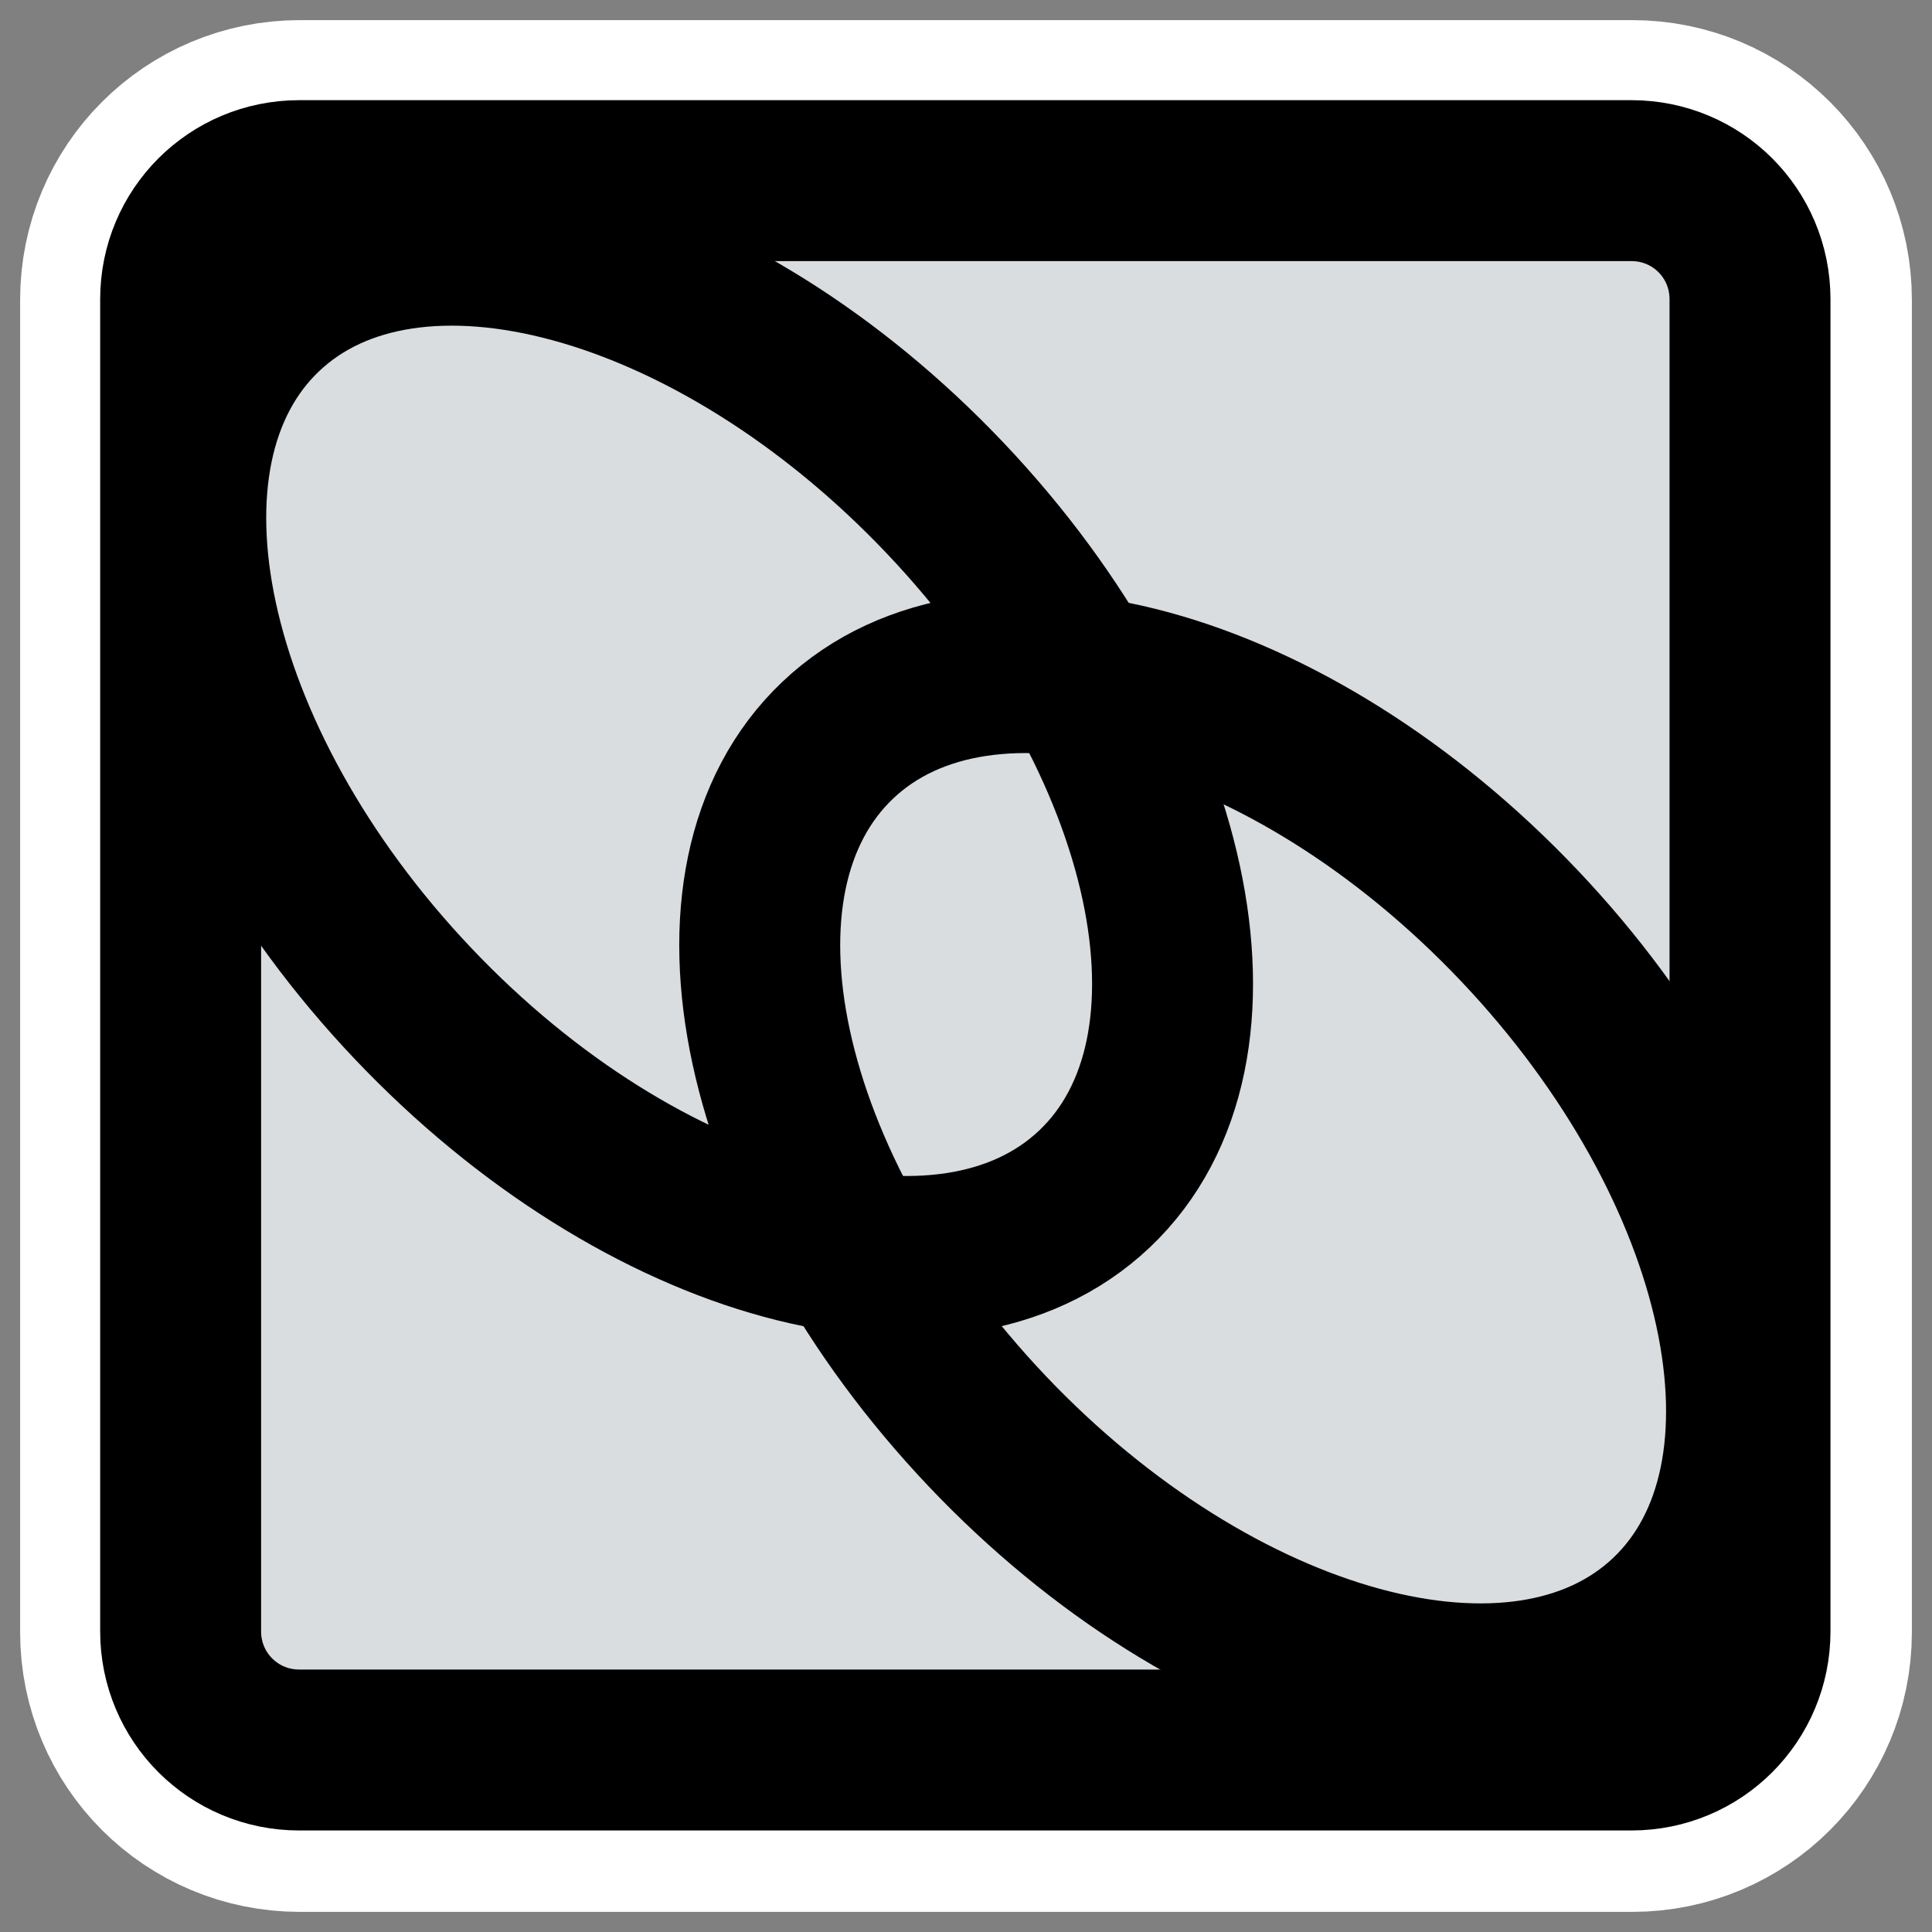 <?xml version="1.0" encoding="UTF-8"?>
<svg _SVGFile__filename="oldscale/filesystems/link.svg"   sodipodi:version="0.32" version="1.0" viewBox="0 0 60 60" xmlns="http://www.w3.org/2000/svg" xmlns:sodipodi="http://inkscape.sourceforge.net/DTD/sodipodi-0.dtd">
<rect x="0" y="0" width="60" height="60" fill="#808080" stroke="none"/>
<sodipodi:namedview bordercolor="#666666" borderopacity="1.0" pagecolor="#ffffff"/>
<path d="m9.309 5.625c-2.041 0-3.684 1.643-3.684 3.684v41.382c0 2.041 1.643 3.684 3.684 3.684h41.382c2.041 0 3.684-1.643 3.684-3.684v-41.382c0-2.041-1.643-3.684-3.684-3.684h-41.382z" fill="none" stroke="#fff" stroke-linecap="round" stroke-linejoin="round" stroke-width="10"/>
<g transform="matrix(2.361 0 0 2.361 -79.934 -79.934)" stroke="#000" stroke-linecap="round" stroke-linejoin="round">
<path transform="translate(-.211 -.468)" d="m38.003 36.7c-0.864 0-1.56 0.695-1.56 1.56v17.523c0 0.864 0.696 1.56 1.56 1.56h17.523c0.865 0 1.56-0.696 1.56-1.56v-17.523c0-0.865-0.695-1.56-1.56-1.56h-17.523z" fill="#d9dddf" fill-rule="evenodd" stroke-width="2.117"/>
<g transform="translate(-.229 .045)" fill="none" stroke-width="1.73">
<path transform="matrix(.842 .888 -.888 .842 100.36 97.248)" d="m-57.513 3.887c0 2.177-2.907 3.945-6.489 3.945s-6.489-1.767-6.489-3.945c0-2.177 2.907-3.944 6.489-3.944 3.582-2.3e-5 6.489 1.767 6.489 3.944z"/>
<path transform="matrix(.842 .888 -.888 .842 107.91 102.87)" d="m-57.513 3.887c0 2.177-2.907 3.945-6.489 3.945s-6.489-1.767-6.489-3.945c0-2.177 2.907-3.944 6.489-3.944 3.582-2.3e-5 6.489 1.767 6.489 3.944z"/>
</g>
</g>
</svg>
